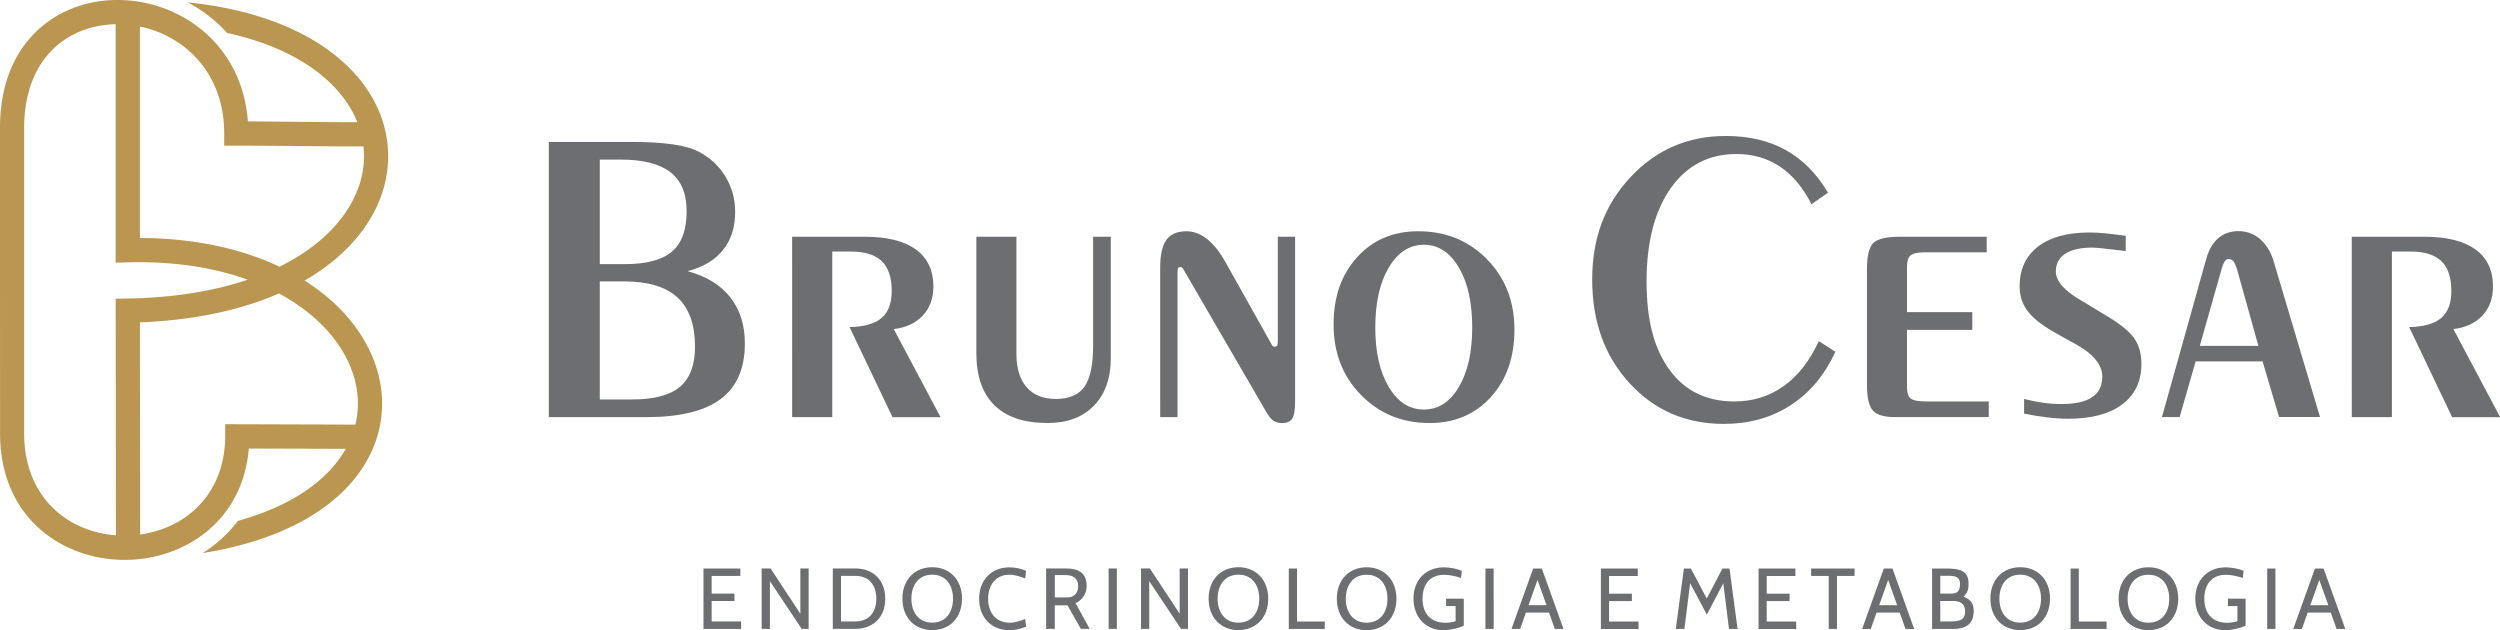 <svg xmlns="http://www.w3.org/2000/svg" viewBox="0 0 425.28 107.19"><g fill-rule="evenodd"><path fill="#ba9650" d="m19.72 91.06-.04-40.25 2.03-.03c8.01-.13 14.82-1.31 20.44-3.2-5.64-2.03-12.47-3.16-20.37-2.95l-2.11.06V4.12c-2.2.04-4.38.49-6.38 1.37-5.25 2.31-9.24 7.68-9.18 16.47v51.75c.01 8.39 4.36 13.7 9.96 16.02 1.79.74 3.71 1.19 5.65 1.33zM23.8 4.51c1.22.26 2.43.64 3.6 1.14 5.98 2.58 10.75 8.4 10.74 17.06v2.07h2.06c3.76 0 6.92.03 10.11.06 4.06.04 8.17.08 11.52.07.05.49.08.98.09 1.47.04 3.17-.92 6.37-2.87 9.37-2.39 3.67-6.22 7.02-11.51 9.62-6.35-3.01-14.33-4.86-23.74-4.88V4.51zm36.99 16.28c-.49-1.23-1.14-2.43-1.95-3.58-3.61-5.15-10.33-9.45-20.21-11.6-1.92-2.14-4.2-3.88-6.67-5.2C47.1 1.95 57.18 7.68 62.21 14.86c2.51 3.57 3.78 7.51 3.82 11.5.05 3.97-1.13 7.96-3.53 11.64-2.36 3.63-5.92 6.98-10.68 9.73 3.89 2.46 6.96 5.4 9.15 8.6 2.48 3.62 3.84 7.57 4.01 11.54.16 4-.89 7.98-3.26 11.64-4.37 6.75-13.27 12.34-27.26 14.58 2.29-1.43 4.34-3.26 6.01-5.48 8.88-2.46 14.71-6.57 17.8-11.35.19-.3.38-.61.55-.91l-16.49-.05c-.75 8.85-5.99 14.64-12.56 17.3a22.87 22.87 0 0 1-8.63 1.64c-2.96 0-5.91-.57-8.63-1.7C5.48 90.63.01 84.05.01 73.71 0 56.47 0 39.22 0 21.97-.07 11.27 4.98 4.64 11.63 1.71 14.33.52 17.3-.04 20.29 0c2.98.04 5.97.67 8.73 1.86 6.88 2.97 12.45 9.37 13.15 18.79 2.21.01 5.17.04 8.16.07 3.64.04 7.33.07 10.45.07zm-.34 51.44-22.14-.07v2.06c-.05 8.07-4.46 13.27-10.08 15.54-1.4.57-2.88.96-4.39 1.17l-.04-36.09c9.47-.37 17.35-2.17 23.65-4.92 4.43 2.38 7.84 5.4 10.12 8.72 2.04 2.98 3.17 6.19 3.3 9.38.06 1.41-.08 2.82-.41 4.21z"/><path fill="#6d6e71" d="M102.03 47.87v20.08h5.53c3.7 0 6.42-.72 8.11-2.15 1.71-1.45 2.56-3.72 2.56-6.82 0-3.75-.99-6.55-2.98-8.37-1.98-1.83-5.01-2.74-9.06-2.74h-4.17zm24.04 59.11v-1.26h-5.01v-3.48h3.88v-1.26h-3.88v-3.01h4.88v-1.26h-6.27v10.28h6.41zm11.49 0V96.7h-1.41v7.7l-5.07-7.7h-1.51v10.28h1.4v-8.12l5.41 8.12h1.19zm7.92 0c2.98 0 5.11-1.9 5.11-5.14s-2.13-5.14-5.11-5.14h-3.81v10.28h3.81zm0-9.02c2.35 0 3.59 1.57 3.59 3.88s-1.23 3.88-3.59 3.88h-2.41v-7.76h2.41zm13.1 9.23c2.94 0 5.07-2.09 5.07-5.35s-2.13-5.35-5.07-5.35-5.07 2.09-5.07 5.35 2.13 5.35 5.07 5.35zm0-9.43c2.35 0 3.54 1.81 3.54 4.08s-1.19 4.08-3.54 4.08-3.54-1.81-3.54-4.08 1.19-4.08 3.54-4.08zm13.13 9.43c1.03 0 2.09-.25 2.84-.59l-.15-1.29c-.81.28-1.65.62-2.67.62-2.39 0-3.64-1.81-3.64-4.08s1.25-4.08 3.61-4.08c1.06 0 1.9.35 2.7.63l.15-1.29c-.7-.34-1.81-.6-2.85-.6-2.97 0-5.14 2.09-5.14 5.35s2.17 5.35 5.16 5.35zm13.66-.21-2.4-4.38c1.19-.56 1.88-1.63 1.88-2.89 0-2.31-1.41-3.01-3.56-3.01h-3.33v10.28h1.47v-4.01h2.16l2.28 4.01h1.5zm-4.08-9.15c1.4 0 2.12.69 2.12 1.88 0 1.44-.98 1.91-1.75 1.91h-2.22v-3.79h1.85zm8.7 9.15V96.7h-1.4v10.28h1.4zm12.1 0V96.7h-1.41v7.7l-5.07-7.7h-1.51v10.28h1.4v-8.12l5.41 8.12h1.19zm8.58.21c2.94 0 5.07-2.09 5.07-5.35s-2.13-5.35-5.07-5.35-5.07 2.09-5.07 5.35 2.13 5.35 5.07 5.35zm0-9.43c2.35 0 3.54 1.81 3.54 4.08s-1.19 4.08-3.54 4.08-3.54-1.81-3.54-4.08 1.19-4.08 3.54-4.08zm14.69 9.23v-1.26h-4.72v-9.02h-1.4v10.28h6.11zm7.12.21c2.94 0 5.07-2.09 5.07-5.35s-2.13-5.35-5.07-5.35-5.07 2.09-5.07 5.35 2.13 5.35 5.07 5.35zm0-9.43c2.35 0 3.54 1.81 3.54 4.08s-1.19 4.08-3.54 4.08-3.54-1.81-3.54-4.08 1.19-4.08 3.54-4.08zm13.02 9.43c1.18 0 2.7-.35 3.51-.78v-4.58H246v1.26h1.62v2.56c-.54.22-1.28.28-1.72.28-2.67 0-3.91-1.73-3.91-4.08s1.16-4.08 3.67-4.08c.94 0 2.03.25 2.88.54l.13-1.22c-.78-.34-2.03-.59-3.06-.59-3 0-5.16 2.09-5.16 5.33s2.19 5.36 5.04 5.36zm8.59-.21V96.71h-1.4v10.28h1.4zm11.88 0-3.69-10.28h-1.47l-3.69 10.28h1.47l.98-2.78h3.94l.98 2.78h1.47zm-2.89-4.04h-3.06l1.53-4.29 1.53 4.29zm15.65 4.04v-1.26h-5.01v-3.48h3.88v-1.26h-3.88v-3.01h4.88v-1.26h-6.27V107h6.41zm16.85 0-1.37-10.28h-1.2l-2.67 5.1-2.7-5.1h-1.19l-1.38 10.28h1.47l.97-7.77 2.85 5.33 2.79-5.33.97 7.77h1.47zm9.97 0v-1.26h-5.01v-3.48h3.88v-1.26h-3.88v-3.01h4.88v-1.26h-6.27V107h6.41zm9.93-9.02v-1.26h-7.39v1.26h3v9.02h1.4v-9.02h3zm10.14 9.02-3.69-10.28h-1.47l-3.69 10.28h1.47l.98-2.78h3.94l.98 2.78h1.47zm-2.89-4.04h-3.06l1.53-4.29 1.53 4.29zm9.46 4.04c1.69 0 3.56-.43 3.56-3.06 0-1.1-.38-1.91-1.72-2.42.79-.82.84-1.4.84-2.26 0-2.17-1.47-2.54-3.88-2.54h-2.32v10.28h3.53zm-.81-9.04c1.13 0 2.04.1 2.04 1.4 0 1.54-.81 1.63-1.63 1.63h-1.73v-3.03h1.32zm.85 4.29c1.09 0 2.06.32 2.06 1.82s-1.1 1.66-2.79 1.66h-1.44v-3.48h2.17zm11.43 4.95c2.94 0 5.07-2.09 5.07-5.35s-2.13-5.35-5.07-5.35-5.07 2.09-5.07 5.35 2.13 5.35 5.07 5.35zm0-9.43c2.35 0 3.54 1.81 3.54 4.08s-1.19 4.08-3.54 4.08-3.54-1.81-3.54-4.08 1.19-4.08 3.54-4.08zm14.69 9.23v-1.26h-4.72v-9.02h-1.4v10.28h6.11zm7.12.21c2.94 0 5.07-2.09 5.07-5.35s-2.13-5.35-5.07-5.35-5.07 2.09-5.07 5.35 2.13 5.35 5.07 5.35zm0-9.43c2.35 0 3.54 1.81 3.54 4.08s-1.19 4.08-3.54 4.08-3.54-1.81-3.54-4.08 1.19-4.08 3.54-4.08zm13.02 9.43c1.18 0 2.7-.35 3.51-.78v-4.58h-3.01v1.26h1.62v2.56c-.54.22-1.28.28-1.72.28-2.67 0-3.91-1.73-3.91-4.08s1.16-4.08 3.67-4.08c.94 0 2.03.25 2.88.54l.13-1.22c-.78-.34-2.03-.59-3.06-.59-3 0-5.16 2.09-5.16 5.33s2.19 5.36 5.04 5.36zm8.59-.21V96.71h-1.4v10.28h1.4zm11.88 0-3.69-10.28h-1.47l-3.69 10.28h1.47l.98-2.78h3.94l.98 2.78h1.47zm-2.89-4.04h-3.06l1.53-4.29 1.53 4.29zm-294.04-75.8v17.78h4.3c3.67 0 6.32-.72 7.98-2.14 1.66-1.42 2.49-3.69 2.49-6.82s-.92-5.23-2.75-6.67c-1.83-1.43-4.65-2.15-8.45-2.15h-3.57zm7.88 43.81H93.36V24.14h13.83c2.94 0 5.38.14 7.3.42 1.92.29 3.42.72 4.47 1.3 1.89 1 3.38 2.4 4.47 4.22 1.09 1.8 1.63 3.79 1.63 5.96 0 2.62-.69 4.78-2.07 6.49-1.39 1.72-3.39 2.92-6.03 3.6 3.15.84 5.57 2.31 7.24 4.41s2.51 4.73 2.51 7.89c0 4.24-1.37 7.4-4.12 9.45-2.74 2.06-6.97 3.08-12.67 3.08zm31.65 0h-6.81V40.27h12.31c3.84 0 6.74.72 8.74 2.16 1.98 1.45 2.98 3.55 2.98 6.3 0 2.01-.6 3.66-1.79 4.94-1.2 1.28-2.84 2.06-4.95 2.31L160 70.97h-8.17l-7.31-15.33c2.47-.05 4.29-.56 5.44-1.54 1.16-.98 1.73-2.52 1.73-4.62 0-2.28-.56-3.97-1.7-5.06-1.14-1.09-2.88-1.63-5.26-1.63h-3.15v28.18zm31.34-30.69v19.87c0 2.47.57 4.37 1.73 5.72 1.16 1.34 2.83 2.01 5.01 2.01s3.88-.71 4.85-2.1c.97-1.4 1.46-3.73 1.46-6.99V40.27h3.01v20.64c0 3.43-.96 6.13-2.87 8.1-1.92 1.97-4.54 2.95-7.89 2.95-3.97 0-6.98-1-9.03-3.02-2.06-2.02-3.08-4.97-3.08-8.87v-19.8h6.81zm27.4 30.69h-2.94V45.51c0-2.18.36-3.74 1.06-4.71.72-.97 1.84-1.46 3.38-1.46 1.23 0 2.4.43 3.49 1.28 1.1.85 2.14 2.14 3.12 3.87l8.01 14.28s.07.1.16.14c.08.05.17.07.26.07.19 0 .32-.06.41-.18.08-.11.12-.35.12-.69V40.27h2.94v28.1c0 1.42-.17 2.38-.5 2.87-.35.49-.92.73-1.73.73-.59 0-1.09-.14-1.49-.43-.41-.3-.8-.78-1.17-1.45l-14.09-24.24c-.1-.17-.18-.28-.25-.33-.06-.06-.14-.08-.24-.08-.22 0-.35.05-.42.14-.07.1-.11.32-.11.69v24.69zm41.92-1.29c2.45 0 4.43-1.28 5.95-3.84 1.52-2.56 2.27-5.93 2.27-10.13s-.75-7.62-2.27-10.19c-1.52-2.58-3.5-3.87-5.95-3.87s-4.45 1.29-5.98 3.88c-1.53 2.59-2.29 5.99-2.29 10.18s.76 7.55 2.29 10.12c1.53 2.57 3.51 3.85 5.98 3.85zm.91 2.29c-4.62 0-8.48-1.59-11.6-4.76-3.12-3.18-4.67-7.17-4.67-11.97s1.33-8.51 3.99-11.46c2.65-2.95 6.13-4.43 10.42-4.43 4.67 0 8.56 1.59 11.68 4.76 3.12 3.18 4.67 7.16 4.67 11.94s-1.34 8.54-4 11.5c-2.68 2.95-6.17 4.43-10.48 4.43zm69.08-12.09c-1.82 3.94-4.36 6.97-7.62 9.07-3.25 2.12-7.04 3.17-11.36 3.17-6.42 0-11.76-2.29-16-6.9-4.25-4.6-6.38-10.48-6.38-17.64s2.18-12.8 6.54-17.46c4.35-4.65 9.75-6.98 16.19-6.98 3.93 0 7.34.8 10.22 2.41 2.88 1.61 5.27 4.03 7.16 7.24l-2.8 1.96c-1.45-2.84-3.24-4.98-5.38-6.41-2.14-1.42-4.6-2.13-7.41-2.13-4.7 0-8.41 1.94-11.16 5.81-2.74 3.88-4.11 9.17-4.11 15.87s1.3 11.48 3.92 15.06c2.62 3.57 6.29 5.35 11.01 5.35 3.15 0 5.95-.87 8.39-2.61 2.44-1.74 4.43-4.29 5.98-7.65l2.83 1.82zm5.38-14.08c0-2.28.37-3.78 1.1-4.47.73-.71 2.28-1.05 4.62-1.05h14.65v2.65h-10.48c-1.23 0-2.06.18-2.47.53-.41.35-.61.99-.61 1.92v7.73h11.11v3.01H324.4v9.78c0 .93.22 1.57.63 1.9.42.35 1.4.51 2.94.51h10.34v2.65h-16.07c-1.72 0-2.93-.36-3.62-1.09-.68-.72-1.03-2.2-1.03-4.43V45.78zm26.73 24.59v-2.51c1.09.27 2.16.49 3.21.63 1.04.16 2.09.23 3.14.23 2.33 0 4.08-.38 5.22-1.16 1.16-.77 1.73-1.94 1.73-3.53 0-2.06-1.63-3.96-4.89-5.7l-.38-.2-1.95-1.09c-2.55-1.37-4.33-2.69-5.33-3.94-1-1.24-1.51-2.71-1.51-4.39 0-2.9 1.04-5.15 3.12-6.76 2.07-1.61 5-2.41 8.77-2.41.82 0 1.72.05 2.71.14.99.1 2.14.24 3.45.43v2.58c-2.01-.24-3.38-.39-4.11-.47-.73-.07-1.27-.11-1.59-.11-2.01 0-3.54.35-4.6 1.05-1.06.7-1.59 1.71-1.59 3.01 0 1.64 1.45 3.29 4.33 4.95l.42.24 3.07 1.86c2.76 1.6 4.58 3.01 5.44 4.22.87 1.2 1.3 2.69 1.3 4.46 0 2.95-1.09 5.23-3.25 6.87-2.17 1.64-5.25 2.45-9.21 2.45-1.09 0-2.26-.07-3.5-.22-1.23-.14-2.57-.36-4.02-.65zm29.18-8.89-2.72 9.46h-3.01l7.53-26.89c.42-1.54 1.1-2.71 2.03-3.53.93-.8 2.08-1.21 3.43-1.21 1.42 0 2.66.45 3.7 1.35 1.05.9 1.83 2.16 2.32 3.8l7.88 26.47h-6.97l-2.8-9.46H373.5zm.7-2.65h9.98l-3.64-13.03c-.23-.72-.45-1.2-.66-1.41-.22-.23-.48-.33-.81-.33-.23 0-.43.12-.61.37-.18.24-.37.72-.57 1.41l-3.68 12.99zm32.67 12.12h-6.81V40.27h12.31c3.84 0 6.74.72 8.74 2.16 1.98 1.45 2.98 3.55 2.98 6.3 0 2.01-.6 3.66-1.79 4.94-1.2 1.28-2.84 2.06-4.95 2.31l7.96 14.99h-8.17l-7.31-15.33c2.47-.05 4.29-.56 5.44-1.54 1.16-.98 1.73-2.52 1.73-4.62 0-2.28-.56-3.97-1.7-5.06-1.14-1.09-2.88-1.63-5.26-1.63h-3.15v28.18z"/></g></svg>